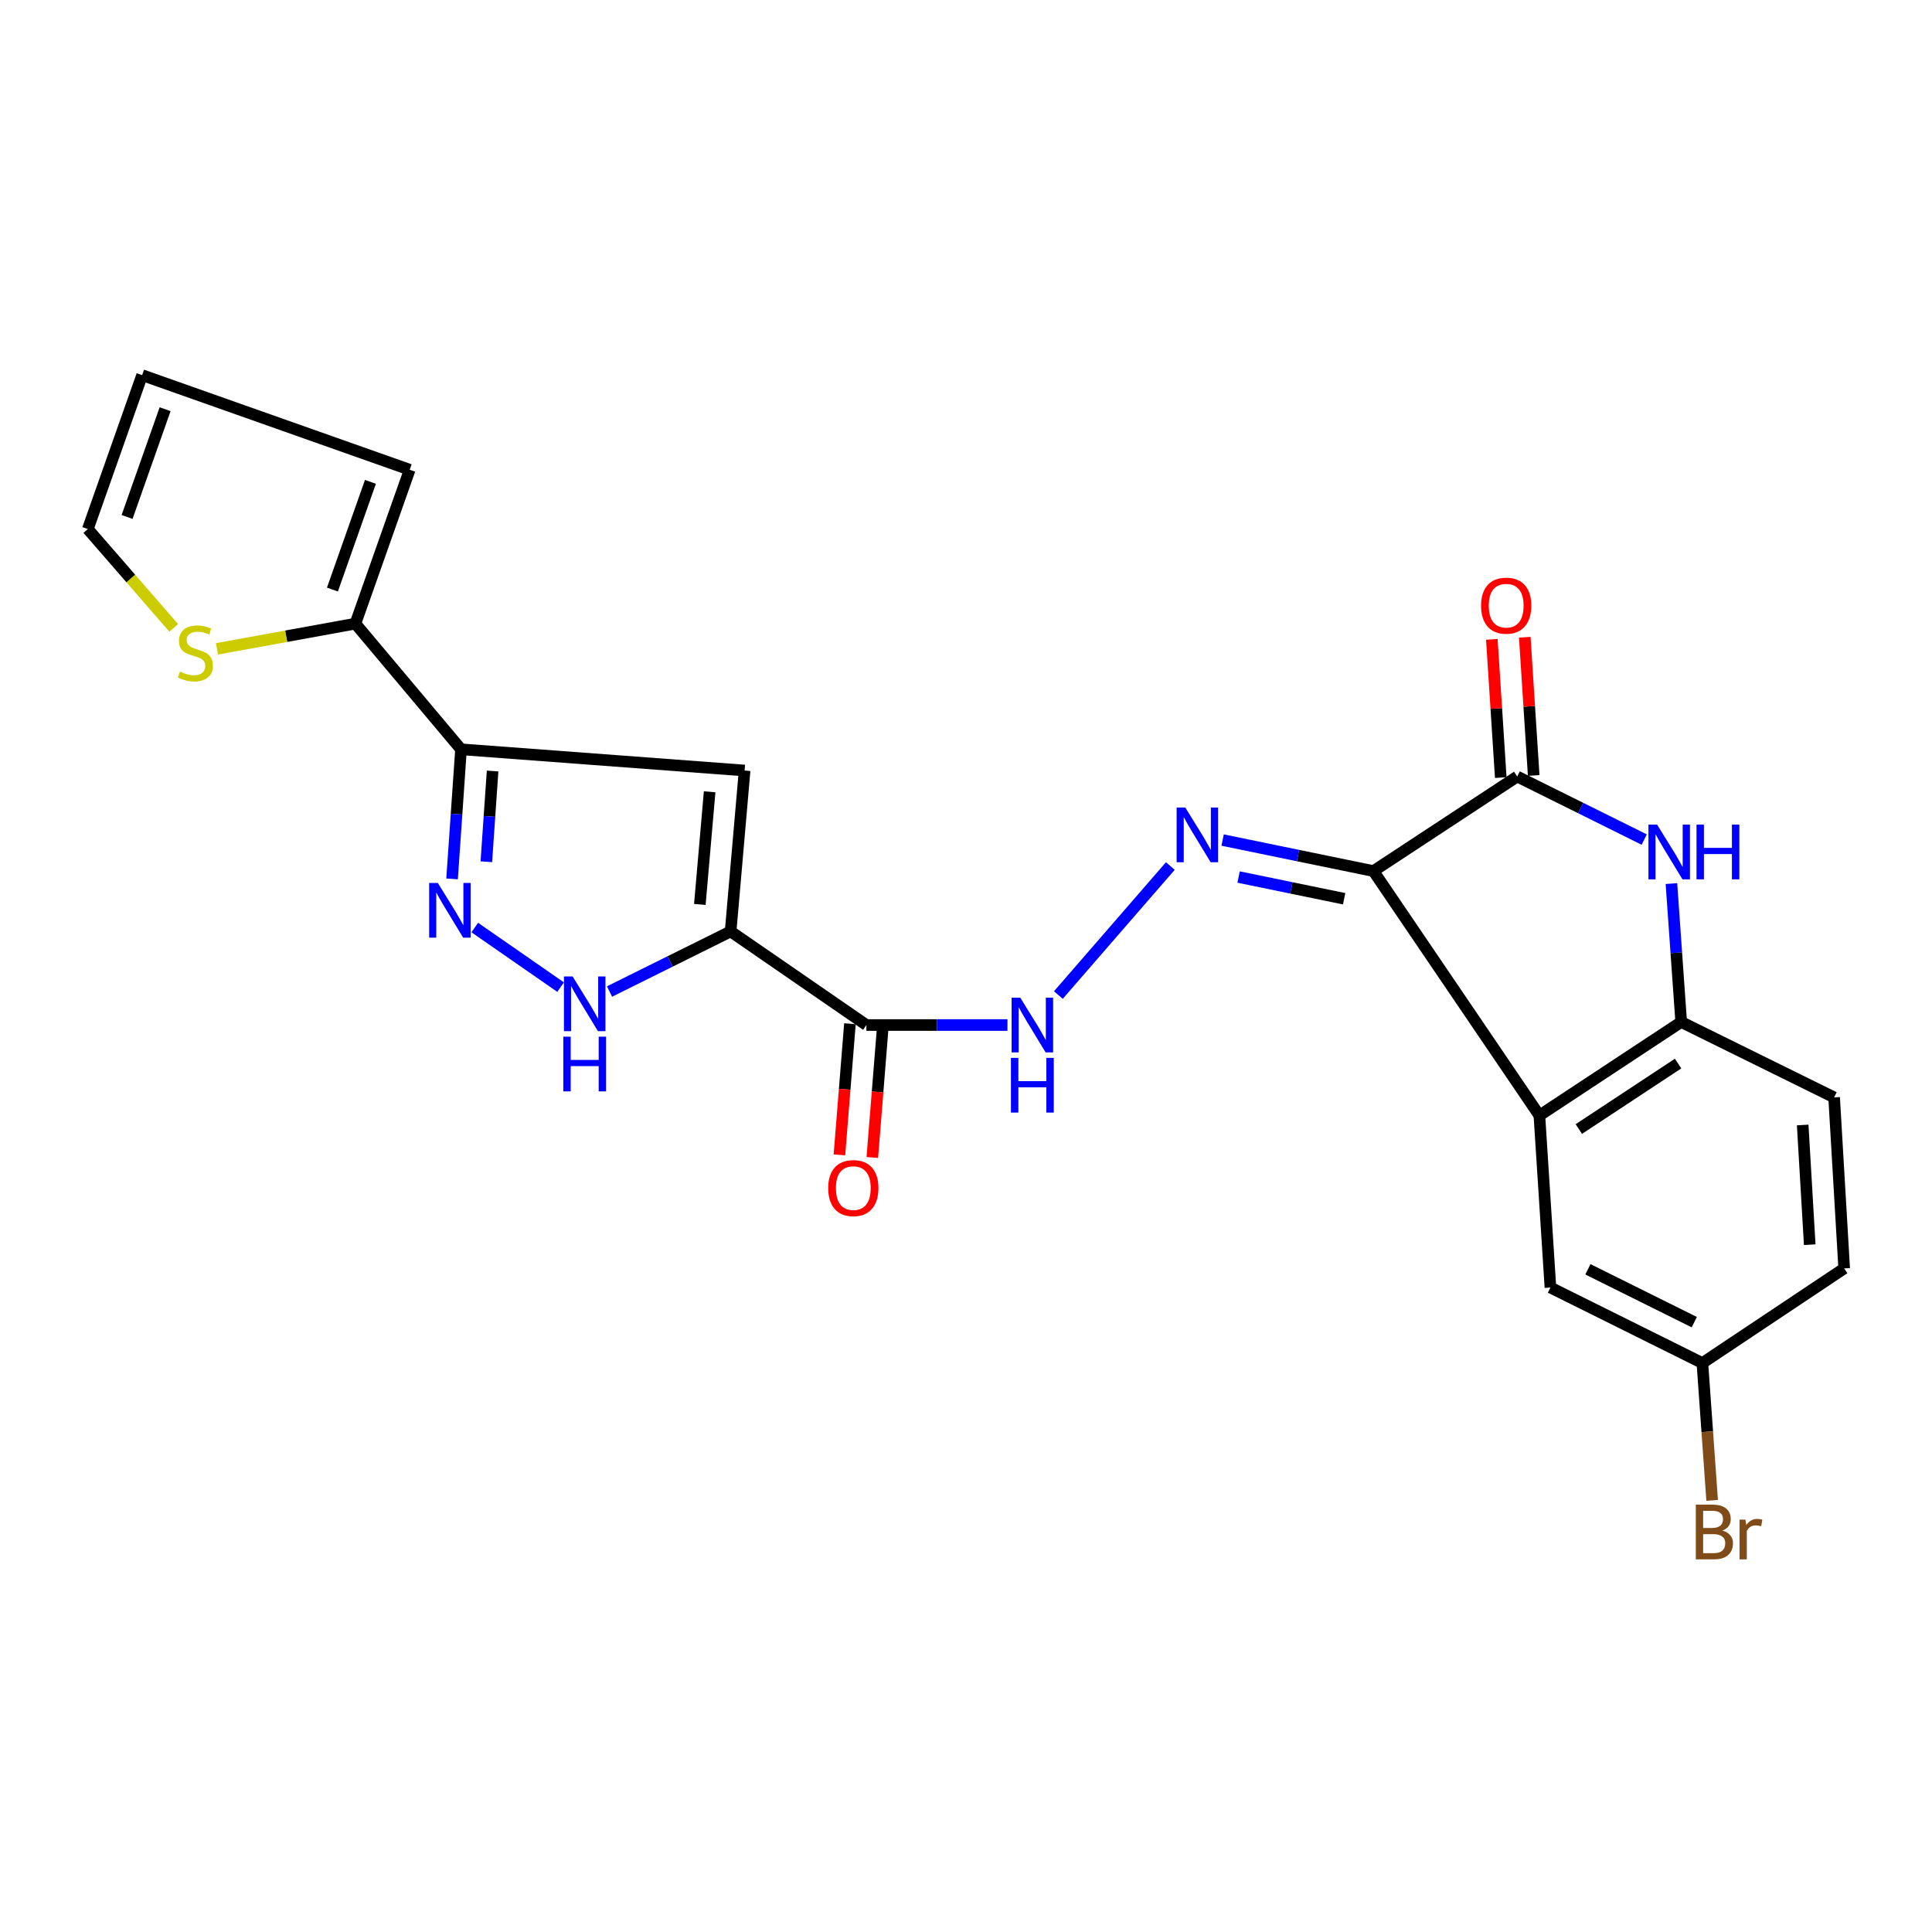 <?xml version='1.0' encoding='iso-8859-1'?>
<svg version='1.1' baseProfile='full'
              xmlns='http://www.w3.org/2000/svg'
                      xmlns:rdkit='http://www.rdkit.org/xml'
                      xmlns:xlink='http://www.w3.org/1999/xlink'
                  xml:space='preserve'
width='1000px' height='1000px' viewBox='0 0 1000 1000'>
<!-- END OF HEADER -->
<rect style='opacity:1.0;fill:#FFFFFF;stroke:none' width='1000' height='1000' x='0' y='0'> </rect>
<path class='bond-1' d='M 710.884,450.869 L 785.313,401.93' style='fill:none;fill-rule:evenodd;stroke:#000000;stroke-width:6px;stroke-linecap:butt;stroke-linejoin:miter;stroke-opacity:1' />
<path class='bond-2' d='M 710.884,450.869 L 796.786,577.388' style='fill:none;fill-rule:evenodd;stroke:#000000;stroke-width:6px;stroke-linecap:butt;stroke-linejoin:miter;stroke-opacity:1' />
<path class='bond-8' d='M 710.884,450.869 L 671.856,442.841' style='fill:none;fill-rule:evenodd;stroke:#000000;stroke-width:6px;stroke-linecap:butt;stroke-linejoin:miter;stroke-opacity:1' />
<path class='bond-8' d='M 671.856,442.841 L 632.828,434.814' style='fill:none;fill-rule:evenodd;stroke:#0000FF;stroke-width:6px;stroke-linecap:butt;stroke-linejoin:miter;stroke-opacity:1' />
<path class='bond-8' d='M 695.734,465.192 L 668.414,459.573' style='fill:none;fill-rule:evenodd;stroke:#000000;stroke-width:6px;stroke-linecap:butt;stroke-linejoin:miter;stroke-opacity:1' />
<path class='bond-8' d='M 668.414,459.573 L 641.095,453.953' style='fill:none;fill-rule:evenodd;stroke:#0000FF;stroke-width:6px;stroke-linecap:butt;stroke-linejoin:miter;stroke-opacity:1' />
<path class='bond-0' d='M 378.169,482.1 L 448.442,530.555' style='fill:none;fill-rule:evenodd;stroke:#000000;stroke-width:6px;stroke-linecap:butt;stroke-linejoin:miter;stroke-opacity:1' />
<path class='bond-3' d='M 378.169,482.1 L 385.41,398.817' style='fill:none;fill-rule:evenodd;stroke:#000000;stroke-width:6px;stroke-linecap:butt;stroke-linejoin:miter;stroke-opacity:1' />
<path class='bond-3' d='M 362.238,468.128 L 367.306,409.83' style='fill:none;fill-rule:evenodd;stroke:#000000;stroke-width:6px;stroke-linecap:butt;stroke-linejoin:miter;stroke-opacity:1' />
<path class='bond-7' d='M 378.169,482.1 L 346.828,497.654' style='fill:none;fill-rule:evenodd;stroke:#000000;stroke-width:6px;stroke-linecap:butt;stroke-linejoin:miter;stroke-opacity:1' />
<path class='bond-7' d='M 346.828,497.654 L 315.487,513.208' style='fill:none;fill-rule:evenodd;stroke:#0000FF;stroke-width:6px;stroke-linecap:butt;stroke-linejoin:miter;stroke-opacity:1' />
<path class='bond-5' d='M 785.313,401.93 L 818.176,418.244' style='fill:none;fill-rule:evenodd;stroke:#000000;stroke-width:6px;stroke-linecap:butt;stroke-linejoin:miter;stroke-opacity:1' />
<path class='bond-5' d='M 818.176,418.244 L 851.039,434.559' style='fill:none;fill-rule:evenodd;stroke:#0000FF;stroke-width:6px;stroke-linecap:butt;stroke-linejoin:miter;stroke-opacity:1' />
<path class='bond-15' d='M 793.836,401.379 L 791.527,365.608' style='fill:none;fill-rule:evenodd;stroke:#000000;stroke-width:6px;stroke-linecap:butt;stroke-linejoin:miter;stroke-opacity:1' />
<path class='bond-15' d='M 791.527,365.608 L 789.219,329.836' style='fill:none;fill-rule:evenodd;stroke:#FF0000;stroke-width:6px;stroke-linecap:butt;stroke-linejoin:miter;stroke-opacity:1' />
<path class='bond-15' d='M 776.79,402.48 L 774.481,366.708' style='fill:none;fill-rule:evenodd;stroke:#000000;stroke-width:6px;stroke-linecap:butt;stroke-linejoin:miter;stroke-opacity:1' />
<path class='bond-15' d='M 774.481,366.708 L 772.172,330.936' style='fill:none;fill-rule:evenodd;stroke:#FF0000;stroke-width:6px;stroke-linecap:butt;stroke-linejoin:miter;stroke-opacity:1' />
<path class='bond-10' d='M 796.786,577.388 L 870.181,528.98' style='fill:none;fill-rule:evenodd;stroke:#000000;stroke-width:6px;stroke-linecap:butt;stroke-linejoin:miter;stroke-opacity:1' />
<path class='bond-10' d='M 817.2,584.386 L 868.576,550.5' style='fill:none;fill-rule:evenodd;stroke:#000000;stroke-width:6px;stroke-linecap:butt;stroke-linejoin:miter;stroke-opacity:1' />
<path class='bond-14' d='M 796.786,577.388 L 802.499,666.421' style='fill:none;fill-rule:evenodd;stroke:#000000;stroke-width:6px;stroke-linecap:butt;stroke-linejoin:miter;stroke-opacity:1' />
<path class='bond-4' d='M 385.41,398.817 L 238.621,387.837' style='fill:none;fill-rule:evenodd;stroke:#000000;stroke-width:6px;stroke-linecap:butt;stroke-linejoin:miter;stroke-opacity:1' />
<path class='bond-11' d='M 238.621,387.837 L 183.95,322.794' style='fill:none;fill-rule:evenodd;stroke:#000000;stroke-width:6px;stroke-linecap:butt;stroke-linejoin:miter;stroke-opacity:1' />
<path class='bond-26' d='M 238.621,387.837 L 236.306,421.378' style='fill:none;fill-rule:evenodd;stroke:#000000;stroke-width:6px;stroke-linecap:butt;stroke-linejoin:miter;stroke-opacity:1' />
<path class='bond-26' d='M 236.306,421.378 L 233.991,454.919' style='fill:none;fill-rule:evenodd;stroke:#0000FF;stroke-width:6px;stroke-linecap:butt;stroke-linejoin:miter;stroke-opacity:1' />
<path class='bond-26' d='M 254.967,399.075 L 253.347,422.554' style='fill:none;fill-rule:evenodd;stroke:#000000;stroke-width:6px;stroke-linecap:butt;stroke-linejoin:miter;stroke-opacity:1' />
<path class='bond-26' d='M 253.347,422.554 L 251.727,446.033' style='fill:none;fill-rule:evenodd;stroke:#0000FF;stroke-width:6px;stroke-linecap:butt;stroke-linejoin:miter;stroke-opacity:1' />
<path class='bond-24' d='M 865.128,457.346 L 867.654,493.163' style='fill:none;fill-rule:evenodd;stroke:#0000FF;stroke-width:6px;stroke-linecap:butt;stroke-linejoin:miter;stroke-opacity:1' />
<path class='bond-24' d='M 867.654,493.163 L 870.181,528.98' style='fill:none;fill-rule:evenodd;stroke:#000000;stroke-width:6px;stroke-linecap:butt;stroke-linejoin:miter;stroke-opacity:1' />
<path class='bond-6' d='M 245.733,480.094 L 290.168,510.93' style='fill:none;fill-rule:evenodd;stroke:#0000FF;stroke-width:6px;stroke-linecap:butt;stroke-linejoin:miter;stroke-opacity:1' />
<path class='bond-12' d='M 605.764,448.257 L 547.808,515.04' style='fill:none;fill-rule:evenodd;stroke:#0000FF;stroke-width:6px;stroke-linecap:butt;stroke-linejoin:miter;stroke-opacity:1' />
<path class='bond-9' d='M 448.442,530.555 L 484.949,530.555' style='fill:none;fill-rule:evenodd;stroke:#000000;stroke-width:6px;stroke-linecap:butt;stroke-linejoin:miter;stroke-opacity:1' />
<path class='bond-9' d='M 484.949,530.555 L 521.456,530.555' style='fill:none;fill-rule:evenodd;stroke:#0000FF;stroke-width:6px;stroke-linecap:butt;stroke-linejoin:miter;stroke-opacity:1' />
<path class='bond-16' d='M 439.928,529.872 L 437.204,563.813' style='fill:none;fill-rule:evenodd;stroke:#000000;stroke-width:6px;stroke-linecap:butt;stroke-linejoin:miter;stroke-opacity:1' />
<path class='bond-16' d='M 437.204,563.813 L 434.481,597.755' style='fill:none;fill-rule:evenodd;stroke:#FF0000;stroke-width:6px;stroke-linecap:butt;stroke-linejoin:miter;stroke-opacity:1' />
<path class='bond-16' d='M 456.955,531.238 L 454.231,565.18' style='fill:none;fill-rule:evenodd;stroke:#000000;stroke-width:6px;stroke-linecap:butt;stroke-linejoin:miter;stroke-opacity:1' />
<path class='bond-16' d='M 454.231,565.18 L 451.508,599.121' style='fill:none;fill-rule:evenodd;stroke:#FF0000;stroke-width:6px;stroke-linecap:butt;stroke-linejoin:miter;stroke-opacity:1' />
<path class='bond-19' d='M 870.181,528.98 L 949.336,568.012' style='fill:none;fill-rule:evenodd;stroke:#000000;stroke-width:6px;stroke-linecap:butt;stroke-linejoin:miter;stroke-opacity:1' />
<path class='bond-13' d='M 183.95,322.794 L 148.128,329.319' style='fill:none;fill-rule:evenodd;stroke:#000000;stroke-width:6px;stroke-linecap:butt;stroke-linejoin:miter;stroke-opacity:1' />
<path class='bond-13' d='M 148.128,329.319 L 112.307,335.845' style='fill:none;fill-rule:evenodd;stroke:#CCCC00;stroke-width:6px;stroke-linecap:butt;stroke-linejoin:miter;stroke-opacity:1' />
<path class='bond-17' d='M 183.95,322.794 L 212.059,243.136' style='fill:none;fill-rule:evenodd;stroke:#000000;stroke-width:6px;stroke-linecap:butt;stroke-linejoin:miter;stroke-opacity:1' />
<path class='bond-17' d='M 172.058,305.161 L 191.734,249.4' style='fill:none;fill-rule:evenodd;stroke:#000000;stroke-width:6px;stroke-linecap:butt;stroke-linejoin:miter;stroke-opacity:1' />
<path class='bond-18' d='M 89.921,324.995 L 67.688,299.415' style='fill:none;fill-rule:evenodd;stroke:#CCCC00;stroke-width:6px;stroke-linecap:butt;stroke-linejoin:miter;stroke-opacity:1' />
<path class='bond-18' d='M 67.688,299.415 L 45.455,273.835' style='fill:none;fill-rule:evenodd;stroke:#000000;stroke-width:6px;stroke-linecap:butt;stroke-linejoin:miter;stroke-opacity:1' />
<path class='bond-21' d='M 802.499,666.421 L 881.151,705.51' style='fill:none;fill-rule:evenodd;stroke:#000000;stroke-width:6px;stroke-linecap:butt;stroke-linejoin:miter;stroke-opacity:1' />
<path class='bond-21' d='M 821.899,656.988 L 876.955,684.35' style='fill:none;fill-rule:evenodd;stroke:#000000;stroke-width:6px;stroke-linecap:butt;stroke-linejoin:miter;stroke-opacity:1' />
<path class='bond-20' d='M 212.059,243.136 L 73.564,194.177' style='fill:none;fill-rule:evenodd;stroke:#000000;stroke-width:6px;stroke-linecap:butt;stroke-linejoin:miter;stroke-opacity:1' />
<path class='bond-27' d='M 45.455,273.835 L 73.564,194.177' style='fill:none;fill-rule:evenodd;stroke:#000000;stroke-width:6px;stroke-linecap:butt;stroke-linejoin:miter;stroke-opacity:1' />
<path class='bond-27' d='M 65.779,267.571 L 85.456,211.81' style='fill:none;fill-rule:evenodd;stroke:#000000;stroke-width:6px;stroke-linecap:butt;stroke-linejoin:miter;stroke-opacity:1' />
<path class='bond-25' d='M 949.336,568.012 L 954.545,656.533' style='fill:none;fill-rule:evenodd;stroke:#000000;stroke-width:6px;stroke-linecap:butt;stroke-linejoin:miter;stroke-opacity:1' />
<path class='bond-25' d='M 933.065,582.293 L 936.712,644.258' style='fill:none;fill-rule:evenodd;stroke:#000000;stroke-width:6px;stroke-linecap:butt;stroke-linejoin:miter;stroke-opacity:1' />
<path class='bond-22' d='M 881.151,705.51 L 954.545,656.533' style='fill:none;fill-rule:evenodd;stroke:#000000;stroke-width:6px;stroke-linecap:butt;stroke-linejoin:miter;stroke-opacity:1' />
<path class='bond-23' d='M 881.151,705.51 L 883.678,741.054' style='fill:none;fill-rule:evenodd;stroke:#000000;stroke-width:6px;stroke-linecap:butt;stroke-linejoin:miter;stroke-opacity:1' />
<path class='bond-23' d='M 883.678,741.054 L 886.204,776.598' style='fill:none;fill-rule:evenodd;stroke:#7F4C19;stroke-width:6px;stroke-linecap:butt;stroke-linejoin:miter;stroke-opacity:1' />
<path  class='atom-6' d='M 857.714 426.82
L 866.994 441.82
Q 867.914 443.3, 869.394 445.98
Q 870.874 448.66, 870.954 448.82
L 870.954 426.82
L 874.714 426.82
L 874.714 455.14
L 870.834 455.14
L 860.874 438.74
Q 859.714 436.82, 858.474 434.62
Q 857.274 432.42, 856.914 431.74
L 856.914 455.14
L 853.234 455.14
L 853.234 426.82
L 857.714 426.82
' fill='#0000FF'/>
<path  class='atom-6' d='M 878.114 426.82
L 881.954 426.82
L 881.954 438.86
L 896.434 438.86
L 896.434 426.82
L 900.274 426.82
L 900.274 455.14
L 896.434 455.14
L 896.434 442.06
L 881.954 442.06
L 881.954 455.14
L 878.114 455.14
L 878.114 426.82
' fill='#0000FF'/>
<path  class='atom-7' d='M 226.61 457.008
L 235.89 472.008
Q 236.81 473.488, 238.29 476.168
Q 239.77 478.848, 239.85 479.008
L 239.85 457.008
L 243.61 457.008
L 243.61 485.328
L 239.73 485.328
L 229.77 468.928
Q 228.61 467.008, 227.37 464.808
Q 226.17 462.608, 225.81 461.928
L 225.81 485.328
L 222.13 485.328
L 222.13 457.008
L 226.61 457.008
' fill='#0000FF'/>
<path  class='atom-8' d='M 296.379 505.425
L 305.659 520.425
Q 306.579 521.905, 308.059 524.585
Q 309.539 527.265, 309.619 527.425
L 309.619 505.425
L 313.379 505.425
L 313.379 533.745
L 309.499 533.745
L 299.539 517.345
Q 298.379 515.425, 297.139 513.225
Q 295.939 511.025, 295.579 510.345
L 295.579 533.745
L 291.899 533.745
L 291.899 505.425
L 296.379 505.425
' fill='#0000FF'/>
<path  class='atom-8' d='M 291.559 536.577
L 295.399 536.577
L 295.399 548.617
L 309.879 548.617
L 309.879 536.577
L 313.719 536.577
L 313.719 564.897
L 309.879 564.897
L 309.879 551.817
L 295.399 551.817
L 295.399 564.897
L 291.559 564.897
L 291.559 536.577
' fill='#0000FF'/>
<path  class='atom-9' d='M 613.502 417.966
L 622.782 432.966
Q 623.702 434.446, 625.182 437.126
Q 626.662 439.806, 626.742 439.966
L 626.742 417.966
L 630.502 417.966
L 630.502 446.286
L 626.622 446.286
L 616.662 429.886
Q 615.502 427.966, 614.262 425.766
Q 613.062 423.566, 612.702 422.886
L 612.702 446.286
L 609.022 446.286
L 609.022 417.966
L 613.502 417.966
' fill='#0000FF'/>
<path  class='atom-13' d='M 528.084 516.395
L 537.364 531.395
Q 538.284 532.875, 539.764 535.555
Q 541.244 538.235, 541.324 538.395
L 541.324 516.395
L 545.084 516.395
L 545.084 544.715
L 541.204 544.715
L 531.244 528.315
Q 530.084 526.395, 528.844 524.195
Q 527.644 521.995, 527.284 521.315
L 527.284 544.715
L 523.604 544.715
L 523.604 516.395
L 528.084 516.395
' fill='#0000FF'/>
<path  class='atom-13' d='M 523.264 547.547
L 527.104 547.547
L 527.104 559.587
L 541.584 559.587
L 541.584 547.547
L 545.424 547.547
L 545.424 575.867
L 541.584 575.867
L 541.584 562.787
L 527.104 562.787
L 527.104 575.867
L 523.264 575.867
L 523.264 547.547
' fill='#0000FF'/>
<path  class='atom-14' d='M 93.122 347.602
Q 93.442 347.722, 94.762 348.282
Q 96.082 348.842, 97.522 349.202
Q 99.002 349.522, 100.442 349.522
Q 103.122 349.522, 104.682 348.242
Q 106.242 346.922, 106.242 344.642
Q 106.242 343.082, 105.442 342.122
Q 104.682 341.162, 103.482 340.642
Q 102.282 340.122, 100.282 339.522
Q 97.762 338.762, 96.242 338.042
Q 94.762 337.322, 93.682 335.802
Q 92.642 334.282, 92.642 331.722
Q 92.642 328.162, 95.042 325.962
Q 97.482 323.762, 102.282 323.762
Q 105.562 323.762, 109.282 325.322
L 108.362 328.402
Q 104.962 327.002, 102.402 327.002
Q 99.642 327.002, 98.122 328.162
Q 96.602 329.282, 96.642 331.242
Q 96.642 332.762, 97.402 333.682
Q 98.202 334.602, 99.322 335.122
Q 100.482 335.642, 102.402 336.242
Q 104.962 337.042, 106.482 337.842
Q 108.002 338.642, 109.082 340.282
Q 110.202 341.882, 110.202 344.642
Q 110.202 348.562, 107.562 350.682
Q 104.962 352.762, 100.602 352.762
Q 98.082 352.762, 96.162 352.202
Q 94.282 351.682, 92.042 350.762
L 93.122 347.602
' fill='#CCCC00'/>
<path  class='atom-16' d='M 766.6 313.488
Q 766.6 306.688, 769.96 302.888
Q 773.32 299.088, 779.6 299.088
Q 785.88 299.088, 789.24 302.888
Q 792.6 306.688, 792.6 313.488
Q 792.6 320.368, 789.2 324.288
Q 785.8 328.168, 779.6 328.168
Q 773.36 328.168, 769.96 324.288
Q 766.6 320.408, 766.6 313.488
M 779.6 324.968
Q 783.92 324.968, 786.24 322.088
Q 788.6 319.168, 788.6 313.488
Q 788.6 307.928, 786.24 305.128
Q 783.92 302.288, 779.6 302.288
Q 775.28 302.288, 772.92 305.088
Q 770.6 307.888, 770.6 313.488
Q 770.6 319.208, 772.92 322.088
Q 775.28 324.968, 779.6 324.968
' fill='#FF0000'/>
<path  class='atom-17' d='M 428.675 614.953
Q 428.675 608.153, 432.035 604.353
Q 435.395 600.553, 441.675 600.553
Q 447.955 600.553, 451.315 604.353
Q 454.675 608.153, 454.675 614.953
Q 454.675 621.833, 451.275 625.753
Q 447.875 629.633, 441.675 629.633
Q 435.435 629.633, 432.035 625.753
Q 428.675 621.873, 428.675 614.953
M 441.675 626.433
Q 445.995 626.433, 448.315 623.553
Q 450.675 620.633, 450.675 614.953
Q 450.675 609.393, 448.315 606.593
Q 445.995 603.753, 441.675 603.753
Q 437.355 603.753, 434.995 606.553
Q 432.675 609.353, 432.675 614.953
Q 432.675 620.673, 434.995 623.553
Q 437.355 626.433, 441.675 626.433
' fill='#FF0000'/>
<path  class='atom-24' d='M 891.507 792.23
Q 894.227 792.99, 895.587 794.67
Q 896.987 796.31, 896.987 798.75
Q 896.987 802.67, 894.467 804.91
Q 891.987 807.11, 887.267 807.11
L 877.747 807.11
L 877.747 778.79
L 886.107 778.79
Q 890.947 778.79, 893.387 780.75
Q 895.827 782.71, 895.827 786.31
Q 895.827 790.59, 891.507 792.23
M 881.547 781.99
L 881.547 790.87
L 886.107 790.87
Q 888.907 790.87, 890.347 789.75
Q 891.827 788.59, 891.827 786.31
Q 891.827 781.99, 886.107 781.99
L 881.547 781.99
M 887.267 803.91
Q 890.027 803.91, 891.507 802.59
Q 892.987 801.27, 892.987 798.75
Q 892.987 796.43, 891.347 795.27
Q 889.747 794.07, 886.667 794.07
L 881.547 794.07
L 881.547 803.91
L 887.267 803.91
' fill='#7F4C19'/>
<path  class='atom-24' d='M 903.427 786.55
L 903.867 789.39
Q 906.027 786.19, 909.547 786.19
Q 910.667 786.19, 912.187 786.59
L 911.587 789.95
Q 909.867 789.55, 908.907 789.55
Q 907.227 789.55, 906.107 790.23
Q 905.027 790.87, 904.147 792.43
L 904.147 807.11
L 900.387 807.11
L 900.387 786.55
L 903.427 786.55
' fill='#7F4C19'/>
</svg>
